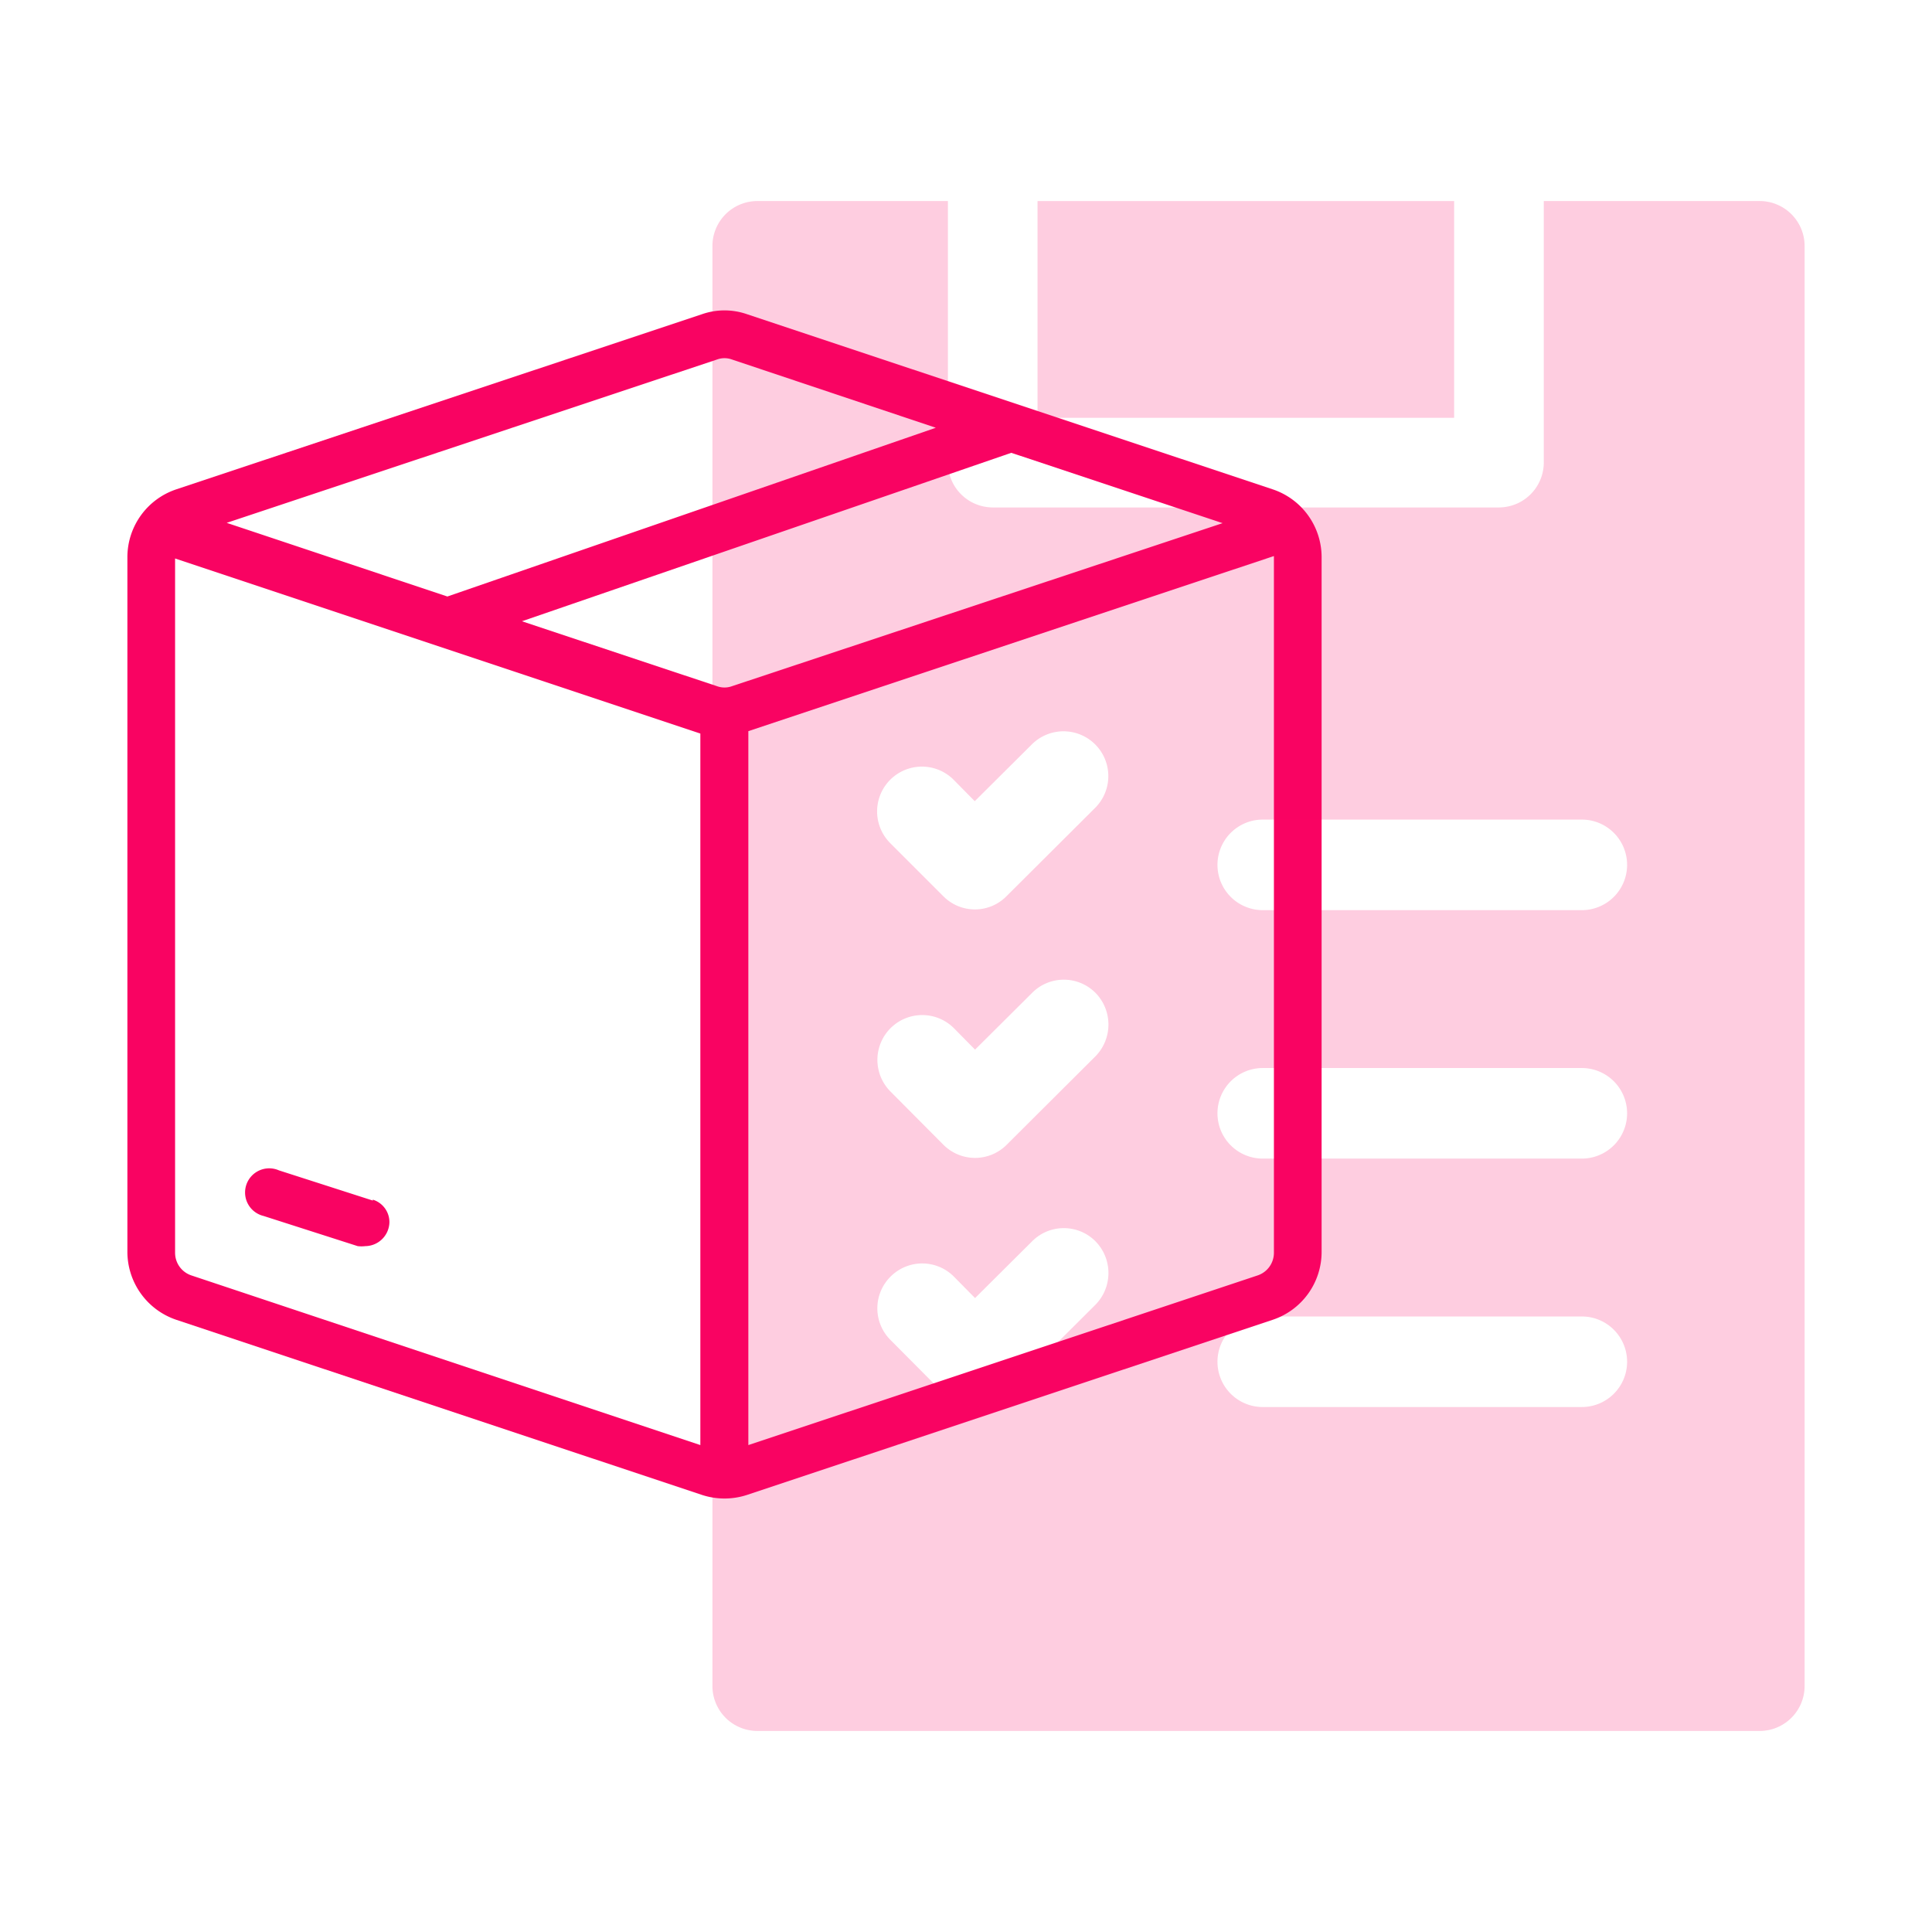 <svg xmlns="http://www.w3.org/2000/svg" viewBox="0 0 64 64"><defs><style>.cls-2{fill:#f90362}</style></defs><g id="Layer_2" data-name="Layer 2"><g id="Layer_1-2" data-name="Layer 1"><g id="Manage_Listing" data-name="Manage Listing"><path fill="none" d="M0 0h64v64H0z"/><path class="cls-2" d="M42.16 16.21l-17.41-5.8a2.27 2.27 0 0 0-1.5 0l-17.41 5.8a2.37 2.37 0 0 0-1.62 2.25v23a2.38 2.38 0 0 0 1.62 2.26l17.41 5.8a2.4 2.4 0 0 0 1.5 0l17.41-5.8a2.37 2.37 0 0 0 1.62-2.26v-23a2.37 2.37 0 0 0-1.62-2.25zm-17.91 6.52a.72.72 0 0 1-.5 0l-6.46-2.15L33.5 15l7 2.33zm-.5-10.82a.72.72 0 0 1 .5 0L31 14.17l-16.18 5.59-7.31-2.44zM5.8 41.5v-23l17.4 5.8v23.57L6.34 42.25a.79.79 0 0 1-.54-.75zm36.4 0a.79.79 0 0 1-.54.75l-16.87 5.62V24.22l17.41-5.8V41.5z"/><path class="cls-2" d="M12.35 39.77l-3.11-1a.8.8 0 1 0-.51 1.51l3.12 1a1.09 1.09 0 0 0 .25 0 .81.81 0 0 0 .8-.79.78.78 0 0 0-.55-.75z"/><g opacity=".2"><path class="cls-2" d="M58.3 6.66h-7.16v8.66a1.49 1.49 0 0 1-1.49 1.49H32.88a1.49 1.49 0 0 1-1.48-1.49V6.66h-6.31a1.49 1.49 0 0 0-1.49 1.49v47.7a1.49 1.49 0 0 0 1.49 1.49H58.3a1.49 1.49 0 0 0 1.48-1.49V8.15a1.49 1.49 0 0 0-1.48-1.49zm-26 28.11l1.89-1.88a1.48 1.48 0 0 1 2.1 0 1.5 1.5 0 0 1 0 2.1l-2.94 2.93a1.48 1.48 0 0 1-2.1 0l-1.75-1.76a1.48 1.48 0 0 1 2.1-2.1zm-2.8 7.52a1.48 1.48 0 0 1 2.1 0l.7.71 1.89-1.88a1.48 1.48 0 0 1 2.1 0 1.5 1.5 0 0 1 0 2.1l-2.94 2.93a1.48 1.48 0 0 1-2.1 0l-1.75-1.76a1.48 1.48 0 0 1 0-2.1zm12.33-15.14H52.4a1.49 1.49 0 0 1 0 3H41.83a1.49 1.49 0 0 1 0-3zm0 8.23H52.4a1.49 1.49 0 0 1 0 3H41.83a1.49 1.49 0 0 1 0-3zm0 8.23H52.4a1.49 1.49 0 0 1 0 3H41.83a1.49 1.49 0 0 1 0-3zM31.59 25.83l.7.71 1.89-1.88a1.48 1.48 0 1 1 2.1 2.1l-2.94 2.93a1.47 1.47 0 0 1-2.09 0l-1.76-1.76a1.48 1.48 0 0 1 2.1-2.1z"/><path class="cls-2" d="M34.37 6.66h13.8v7.18h-13.8z"/></g></g></g></g></svg>
